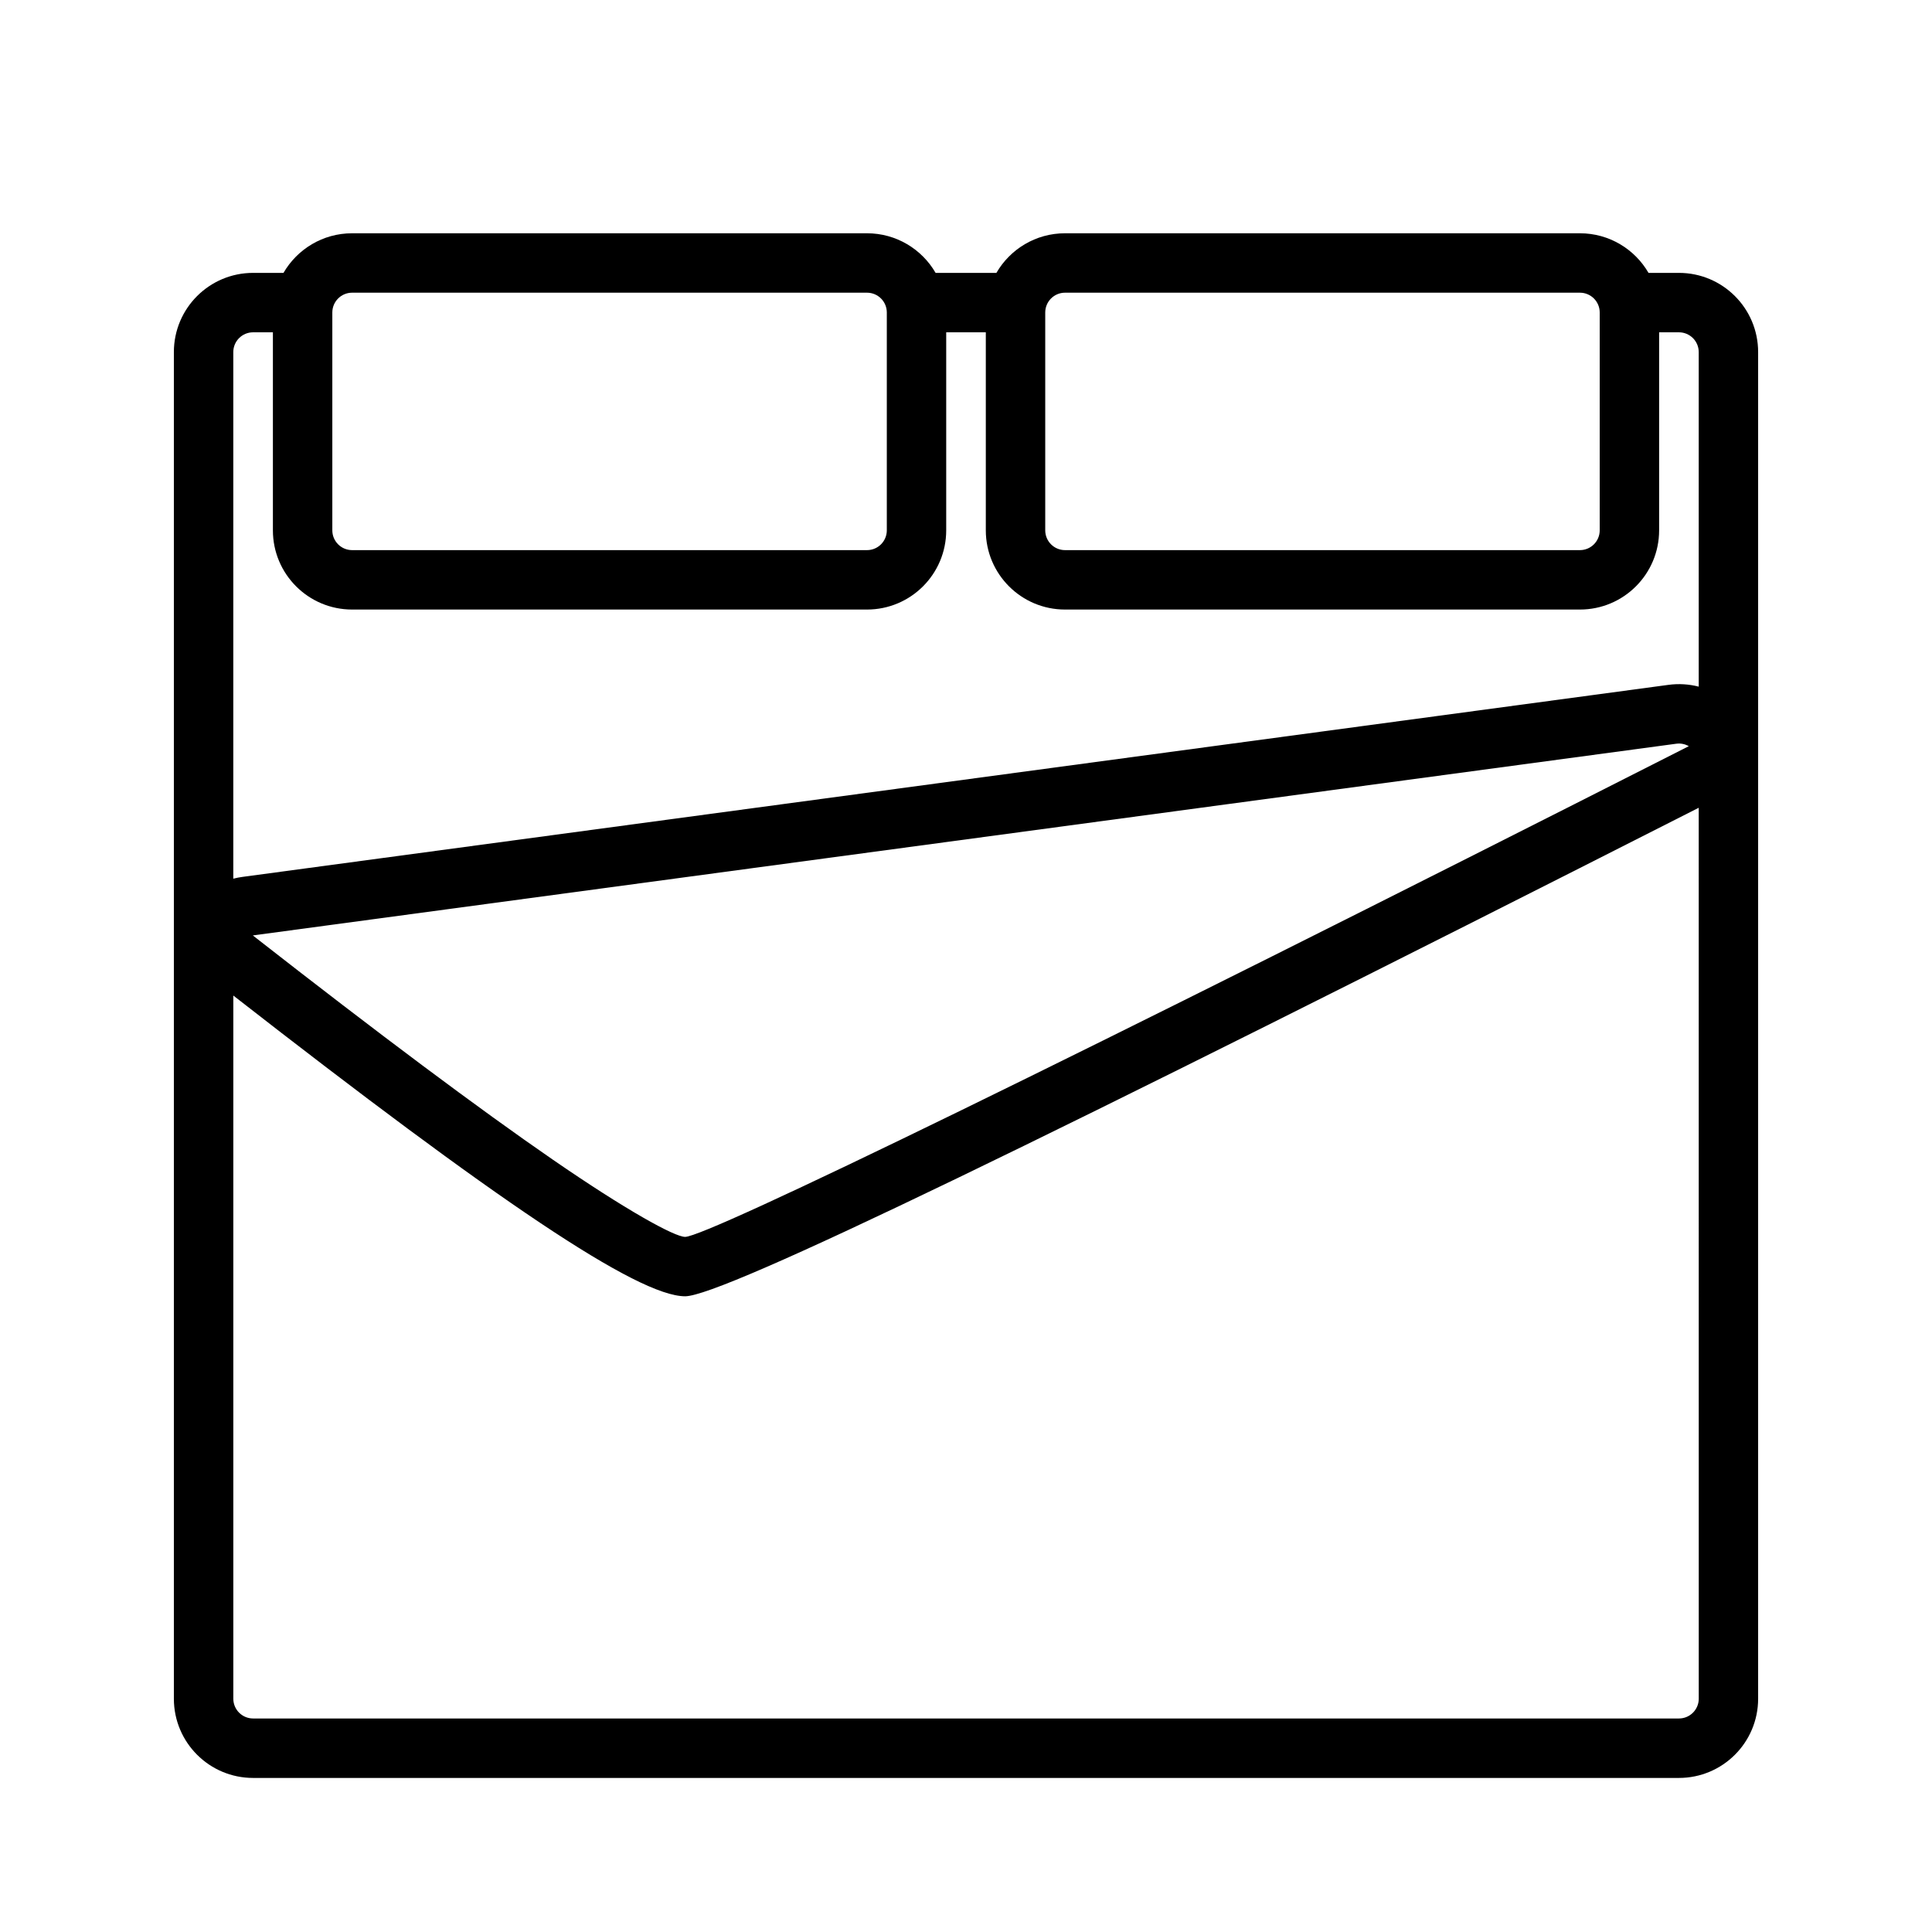 <?xml version="1.0" encoding="UTF-8"?>
<!-- Uploaded to: ICON Repo, www.svgrepo.com, Generator: ICON Repo Mixer Tools -->
<svg fill="#000000" width="800px" height="800px" version="1.1" viewBox="144 144 512 512" xmlns="http://www.w3.org/2000/svg">
 <path d="m211 391.9c33.488 26.176 60.035 46.012 79.598 59.488 19.348 13.324 32.156 20.398 34.969 20.398 5.758 0 100.6-46.074 265.98-130.04-0.969-0.559-2.121-0.812-3.312-0.652zm383.18-33.832c-175.29 88.98-258.77 129.46-268.61 129.46-12.566 0-50.133-25.426-119.74-79.699v186.34c0 2.898 2.352 5.246 5.25 5.246h377.86c2.898 0 5.25-2.348 5.25-5.246zm0-32.102v-88.656c0-2.898-2.352-5.246-5.25-5.246h-5.246v52.48c0 11.594-9.398 20.992-20.992 20.992h-136.45c-11.594 0-20.992-9.398-20.992-20.992v-52.48h-10.496v52.48c0 11.594-9.398 20.992-20.992 20.992h-136.45c-11.594 0-20.992-9.398-20.992-20.992v-52.48h-5.246c-2.898 0-5.25 2.348-5.25 5.246v139.55c0.797-0.207 1.613-0.367 2.449-0.477l377.86-50.887c2.777-0.375 5.496-0.188 8.051 0.473zm-13.305-109.65h8.055c11.594 0 20.992 9.398 20.992 20.992v356.87c0 11.594-9.398 20.992-20.992 20.992h-377.86c-11.594 0-20.992-9.398-20.992-20.992v-356.87c0-11.594 9.398-20.992 20.992-20.992h8.055c3.633-6.273 10.414-10.496 18.184-10.496h136.45c7.769 0 14.555 4.223 18.184 10.496h16.113c3.629-6.273 10.414-10.496 18.184-10.496h136.45c7.769 0 14.555 4.223 18.184 10.496zm-343.56 5.25c-2.898 0-5.246 2.348-5.246 5.246v57.73c0 2.898 2.348 5.246 5.246 5.246h136.45c2.898 0 5.25-2.348 5.25-5.246v-57.73c0-2.898-2.352-5.246-5.25-5.246zm188.93 0c-2.898 0-5.246 2.348-5.246 5.246v57.73c0 2.898 2.348 5.246 5.246 5.246h136.45c2.898 0 5.246-2.348 5.246-5.246v-57.73c0-2.898-2.348-5.246-5.246-5.246z"/>
</svg>